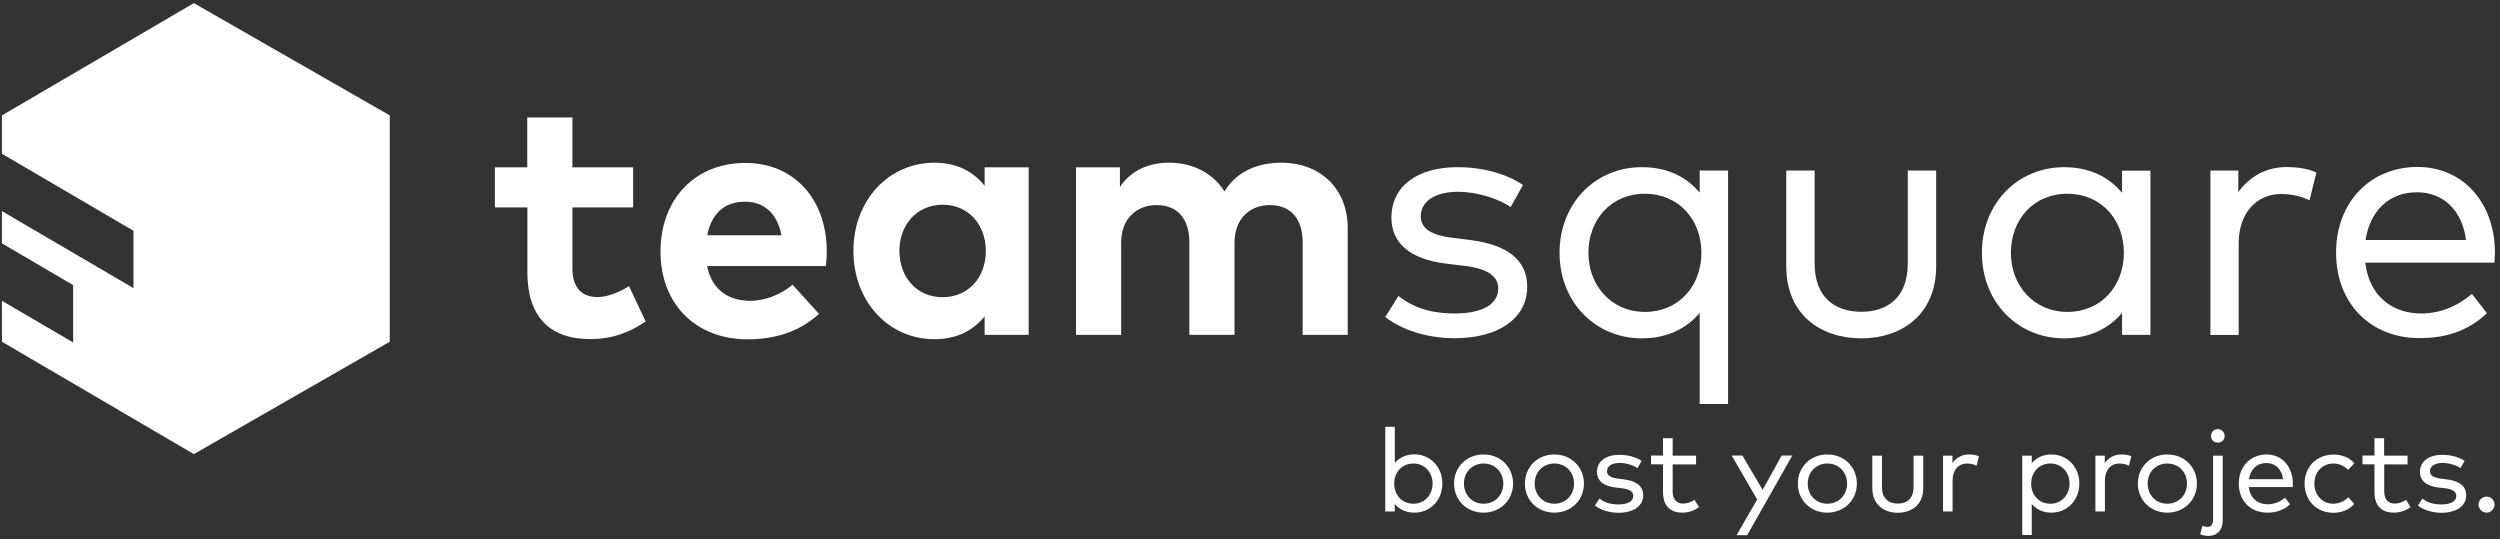 <?xml version="1.0" encoding="utf-8"?>
<!-- Generator: Adobe Illustrator 23.0.3, SVG Export Plug-In . SVG Version: 6.00 Build 0)  -->
<svg version="1.1" id="Layer_1" xmlns="http://www.w3.org/2000/svg" xmlns:xlink="http://www.w3.org/1999/xlink" x="0px" y="0px"
	 viewBox="0 0 207.11 44.69" style="enable-background:new 0 0 207.11 44.69;" xml:space="preserve">
<rect x="0" y="0" width="207.11" height="44.69" fill="#333333" stroke="none"/>
<style type="text/css">
	.st0{fill:#FFFFFF;}
</style>
<g>
	<path class="st0" d="M52.45,17.18h-5.03v5.07c0,1.73,0.92,2.36,2.08,2.36c0.89,0,1.85-0.44,2.61-0.9l1.38,2.92
		c-1.22,0.83-2.62,1.46-4.6,1.46c-3.44,0-5.2-1.95-5.2-5.54v-5.37H41v-3.32h2.68V9.73h3.74v4.13h5.03V17.18z"/>
	<path class="st0" d="M68.49,20.78c0,0.43-0.03,0.95-0.07,1.26h-9.84c0.4,2.01,1.81,2.88,3.57,2.88c1.2,0,2.51-0.49,3.51-1.33
		l2.19,2.41c-1.58,1.45-3.58,2.11-5.92,2.11c-4.26,0-7.21-2.89-7.21-7.26s2.87-7.35,7.02-7.35C65.74,13.49,68.47,16.45,68.49,20.78z
		 M58.59,19.49h6.15c-0.34-1.78-1.42-2.78-3.02-2.78C59.95,16.71,58.92,17.77,58.59,19.49z"/>
	<path class="st0" d="M85.22,27.74h-3.65v-1.53c-0.9,1.12-2.25,1.89-4.15,1.89c-3.83,0-6.72-3.14-6.72-7.31s2.89-7.31,6.72-7.31
		c1.91,0,3.24,0.77,4.15,1.91v-1.53h3.65V27.74z M74.51,20.79c0,2.12,1.39,3.83,3.58,3.83c2.13,0,3.58-1.63,3.58-3.83
		c0-2.19-1.45-3.83-3.58-3.83C75.9,16.97,74.51,18.67,74.51,20.79z"/>
	<path class="st0" d="M111.65,18.9v8.84h-3.73V20.1c0-2.01-1.02-3.11-2.71-3.11c-1.6,0-2.94,1.05-2.94,3.14v7.61h-3.74V20.1
		c0-2.01-1-3.11-2.71-3.11c-1.6,0-2.94,1.05-2.94,3.14v7.61h-3.74V13.86h3.64v1.63c0.99-1.48,2.51-2.01,4.08-2.01
		c2.01,0,3.65,0.9,4.58,2.38c1.07-1.76,2.89-2.38,4.71-2.38C109.44,13.49,111.65,15.68,111.65,18.9z"/>
	<path class="st0" d="M125.15,17.15c-0.86-0.59-2.59-1.26-4.38-1.26c-1.86,0-3.07,0.79-3.07,2.02c0,1.09,0.99,1.59,2.64,1.79
		l1.58,0.2c2.89,0.39,4.6,1.6,4.6,3.85c0,2.59-2.32,4.27-6.03,4.27c-1.68,0-3.94-0.4-5.73-1.75l1.09-1.75
		c1.02,0.79,2.38,1.45,4.66,1.45c2.24,0,3.61-0.73,3.61-2.08c0-1-0.89-1.63-2.74-1.86l-1.58-0.19c-3.05-0.37-4.53-1.75-4.53-3.81
		c0-2.61,2.16-4.18,5.47-4.18c2.15,0,4.11,0.57,5.43,1.48L125.15,17.15z"/>
	<path class="st0" d="M140.81,15.96v-1.83h2.35v19.34h-2.35v-7.55c-1.07,1.28-2.67,2.11-4.8,2.11c-3.83,0-6.81-2.98-6.81-7.09
		c0-4.11,2.98-7.09,6.81-7.09C138.14,13.84,139.73,14.67,140.81,15.96z M131.59,20.94c0,2.71,1.89,4.9,4.69,4.9
		c2.75,0,4.67-2.11,4.67-4.9c0-2.78-1.92-4.89-4.67-4.89C133.44,16.05,131.59,18.23,131.59,20.94z"/>
	<path class="st0" d="M160.4,22.04c0,4.11-2.95,5.99-6.2,5.99c-3.28,0-6.22-1.88-6.22-5.99v-7.91h2.35v7.69
		c0,2.78,1.65,4.01,3.87,4.01c2.21,0,3.85-1.23,3.85-4.01v-7.69h2.35V22.04z"/>
	<path class="st0" d="M178.15,27.74h-2.35v-1.82c-1.08,1.28-2.67,2.11-4.8,2.11c-3.83,0-6.81-2.98-6.81-7.09
		c0-4.11,2.98-7.09,6.81-7.09c2.13,0,3.72,0.83,4.8,2.12v-1.83h2.35V27.74z M166.59,20.94c0,2.71,1.89,4.9,4.69,4.9
		c2.75,0,4.67-2.11,4.67-4.9c0-2.78-1.92-4.89-4.67-4.89C168.43,16.05,166.59,18.23,166.59,20.94z"/>
	<path class="st0" d="M191.9,14.29l-0.57,2.31c-0.64-0.34-1.56-0.53-2.33-0.53c-2.08,0-3.54,1.59-3.54,4.1v7.58h-2.34V14.13h2.31
		v1.79c0.95-1.33,2.36-2.08,3.98-2.08C190.38,13.84,191.17,13.97,191.9,14.29z"/>
	<path class="st0" d="M206.69,20.89c0,0.3-0.03,0.62-0.04,0.87h-10.7c0.33,2.82,2.29,4.21,4.63,4.21c1.59,0,3.04-0.62,4.2-1.62
		l1.25,1.6c-1.69,1.58-3.58,2.06-5.59,2.06c-4.04,0-6.91-2.85-6.91-7.09c0-4.18,2.85-7.09,6.76-7.09
		C204,13.84,206.66,16.72,206.69,20.89z M195.97,19.88h8.32c-0.29-2.41-1.85-3.95-4.05-3.95C197.84,15.92,196.33,17.55,195.97,19.88
		z"/>
</g>
<polygon class="st0" points="16.06,0.26 0.16,9.56 0.16,12.74 11.06,19.12 11.06,23.87 0.16,17.49 0.16,20.16 6.06,23.62 
	6.06,28.37 0.16,24.92 0.16,28.31 16.06,37.62 32.29,28.31 32.29,9.56 "/>
<g>
	<path class="st0" d="M119.49,40.06c0,1.4-1.02,2.41-2.31,2.41c-0.73,0-1.27-0.28-1.63-0.72v0.62h-0.79v-7.01h0.79v3
		c0.36-0.43,0.9-0.72,1.63-0.72C118.47,37.65,119.49,38.66,119.49,40.06z M115.5,40.06c0,0.95,0.65,1.67,1.59,1.67
		c0.96,0,1.59-0.75,1.59-1.67s-0.64-1.66-1.59-1.66C116.15,38.4,115.5,39.12,115.5,40.06z"/>
	<path class="st0" d="M125.35,40.06c0,1.37-1.05,2.41-2.45,2.41c-1.4,0-2.44-1.04-2.44-2.41c0-1.37,1.04-2.41,2.44-2.41
		C124.31,37.65,125.35,38.69,125.35,40.06z M121.28,40.06c0,0.97,0.7,1.67,1.63,1.67c0.92,0,1.63-0.7,1.63-1.67
		c0-0.97-0.71-1.66-1.63-1.66C121.98,38.4,121.28,39.09,121.28,40.06z"/>
	<path class="st0" d="M131.22,40.06c0,1.37-1.05,2.41-2.45,2.41c-1.4,0-2.44-1.04-2.44-2.41c0-1.37,1.04-2.41,2.44-2.41
		C130.17,37.65,131.22,38.69,131.22,40.06z M127.14,40.06c0,0.97,0.7,1.67,1.63,1.67c0.92,0,1.63-0.7,1.63-1.67
		c0-0.97-0.71-1.66-1.63-1.66C127.84,38.4,127.14,39.09,127.14,40.06z"/>
	<path class="st0" d="M135.66,38.78c-0.29-0.2-0.88-0.43-1.49-0.43c-0.63,0-1.04,0.27-1.04,0.69c0,0.37,0.34,0.54,0.9,0.61
		l0.54,0.07c0.98,0.13,1.56,0.54,1.56,1.31c0,0.88-0.79,1.45-2.05,1.45c-0.57,0-1.34-0.14-1.95-0.59l0.37-0.59
		c0.35,0.27,0.81,0.49,1.58,0.49c0.76,0,1.23-0.25,1.23-0.71c0-0.34-0.3-0.55-0.93-0.63l-0.54-0.06c-1.04-0.13-1.54-0.59-1.54-1.29
		c0-0.89,0.73-1.42,1.86-1.42c0.73,0,1.4,0.2,1.84,0.5L135.66,38.78z"/>
	<path class="st0" d="M140.51,38.47h-1.94v2.25c0,0.7,0.37,1,0.87,1c0.34,0,0.68-0.13,0.94-0.31l0.38,0.6
		c-0.36,0.26-0.82,0.46-1.39,0.46c-1,0-1.6-0.55-1.6-1.73v-2.27h-0.99v-0.73h0.99V36.3h0.8v1.45h1.94V38.47z"/>
	<path class="st0" d="M144.74,44.34h-0.88l1.71-2.96l-2.11-3.64h0.89l1.67,2.84l1.58-2.84h0.88L144.74,44.34z"/>
	<path class="st0" d="M153.83,40.06c0,1.37-1.05,2.41-2.45,2.41c-1.4,0-2.44-1.04-2.44-2.41c0-1.37,1.04-2.41,2.44-2.41
		C152.79,37.65,153.83,38.69,153.83,40.06z M149.76,40.06c0,0.97,0.7,1.67,1.63,1.67c0.92,0,1.63-0.7,1.63-1.67
		c0-0.97-0.71-1.66-1.63-1.66C150.46,38.4,149.76,39.09,149.76,40.06z"/>
	<path class="st0" d="M159.33,40.44c0,1.4-1,2.04-2.11,2.04c-1.11,0-2.11-0.64-2.11-2.04v-2.69h0.8v2.61c0,0.94,0.56,1.36,1.31,1.36
		c0.75,0,1.31-0.42,1.31-1.36v-2.61h0.8V40.44z"/>
	<path class="st0" d="M163.94,37.8l-0.19,0.78c-0.22-0.12-0.53-0.18-0.79-0.18c-0.71,0-1.2,0.54-1.2,1.39v2.58h-0.79v-4.62h0.78
		v0.61c0.32-0.45,0.8-0.71,1.35-0.71C163.42,37.65,163.69,37.69,163.94,37.8z"/>
	<path class="st0" d="M172.26,40.06c0,1.4-1.02,2.41-2.31,2.41c-0.73,0-1.27-0.28-1.63-0.72v2.57h-0.79v-6.57h0.79v0.62
		c0.36-0.43,0.9-0.72,1.63-0.72C171.24,37.65,172.26,38.66,172.26,40.06z M168.27,40.06c0,0.95,0.65,1.67,1.59,1.67
		c0.96,0,1.59-0.75,1.59-1.67s-0.64-1.66-1.59-1.66C168.92,38.4,168.27,39.12,168.27,40.06z"/>
	<path class="st0" d="M176.57,37.8l-0.2,0.78c-0.22-0.12-0.53-0.18-0.79-0.18c-0.71,0-1.2,0.54-1.2,1.39v2.58h-0.79v-4.62h0.78v0.61
		c0.32-0.45,0.8-0.71,1.35-0.71C176.05,37.65,176.32,37.69,176.57,37.8z"/>
	<path class="st0" d="M182,40.06c0,1.37-1.05,2.41-2.45,2.41c-1.4,0-2.44-1.04-2.44-2.41c0-1.37,1.04-2.41,2.44-2.41
		C180.96,37.65,182,38.69,182,40.06z M177.92,40.06c0,0.97,0.7,1.67,1.63,1.67c0.92,0,1.63-0.7,1.63-1.67
		c0-0.97-0.71-1.66-1.63-1.66C178.62,38.4,177.92,39.09,177.92,40.06z"/>
	<path class="st0" d="M184.14,43.09c0,0.85-0.48,1.31-1.2,1.31c-0.23,0-0.5-0.06-0.67-0.15l0.19-0.69c0.12,0.05,0.26,0.09,0.41,0.09
		c0.28,0,0.47-0.18,0.47-0.6v-5.3h0.8V43.09z M184.3,36.12c0,0.32-0.25,0.55-0.57,0.55s-0.56-0.24-0.56-0.55
		c0-0.32,0.24-0.57,0.56-0.57S184.3,35.8,184.3,36.12z"/>
	<path class="st0" d="M189.95,40.05c0,0.1-0.01,0.21-0.01,0.3h-3.64c0.11,0.96,0.78,1.43,1.57,1.43c0.54,0,1.03-0.21,1.43-0.55
		l0.42,0.54c-0.57,0.54-1.22,0.7-1.9,0.7c-1.37,0-2.35-0.97-2.35-2.41c0-1.42,0.97-2.41,2.3-2.41
		C189.03,37.65,189.94,38.63,189.95,40.05z M186.31,39.7h2.83c-0.1-0.82-0.63-1.34-1.38-1.34C186.94,38.36,186.43,38.91,186.31,39.7
		z"/>
	<path class="st0" d="M195.04,38.38l-0.51,0.54c-0.34-0.33-0.74-0.52-1.23-0.52c-0.89,0-1.57,0.69-1.57,1.66
		c0,0.97,0.68,1.67,1.57,1.67c0.49,0,0.92-0.22,1.25-0.53l0.49,0.55c-0.42,0.47-1.03,0.73-1.72,0.73c-1.43,0-2.4-1.04-2.4-2.41
		c0-1.37,0.97-2.41,2.4-2.41C194.01,37.65,194.63,37.9,195.04,38.38z"/>
	<path class="st0" d="M199.46,38.47h-1.94v2.25c0,0.7,0.37,1,0.87,1c0.34,0,0.68-0.13,0.94-0.31l0.37,0.6
		c-0.35,0.26-0.82,0.46-1.39,0.46c-1,0-1.6-0.55-1.6-1.73v-2.27h-0.99v-0.73h0.99V36.3h0.8v1.45h1.94V38.47z"/>
	<path class="st0" d="M203.84,38.78c-0.29-0.2-0.88-0.43-1.49-0.43c-0.63,0-1.04,0.27-1.04,0.69c0,0.37,0.34,0.54,0.9,0.61
		l0.54,0.07c0.98,0.13,1.56,0.54,1.56,1.31c0,0.88-0.79,1.45-2.05,1.45c-0.57,0-1.34-0.14-1.95-0.59l0.37-0.59
		c0.35,0.27,0.81,0.49,1.58,0.49c0.76,0,1.23-0.25,1.23-0.71c0-0.34-0.3-0.55-0.93-0.63l-0.54-0.06c-1.04-0.13-1.54-0.59-1.54-1.29
		c0-0.89,0.74-1.42,1.86-1.42c0.73,0,1.4,0.2,1.84,0.5L203.84,38.78z"/>
	<path class="st0" d="M206.66,41.8c0,0.36-0.31,0.67-0.66,0.67s-0.67-0.31-0.67-0.67c0-0.36,0.31-0.66,0.67-0.66
		S206.66,41.44,206.66,41.8z"/>
</g>
</svg>
